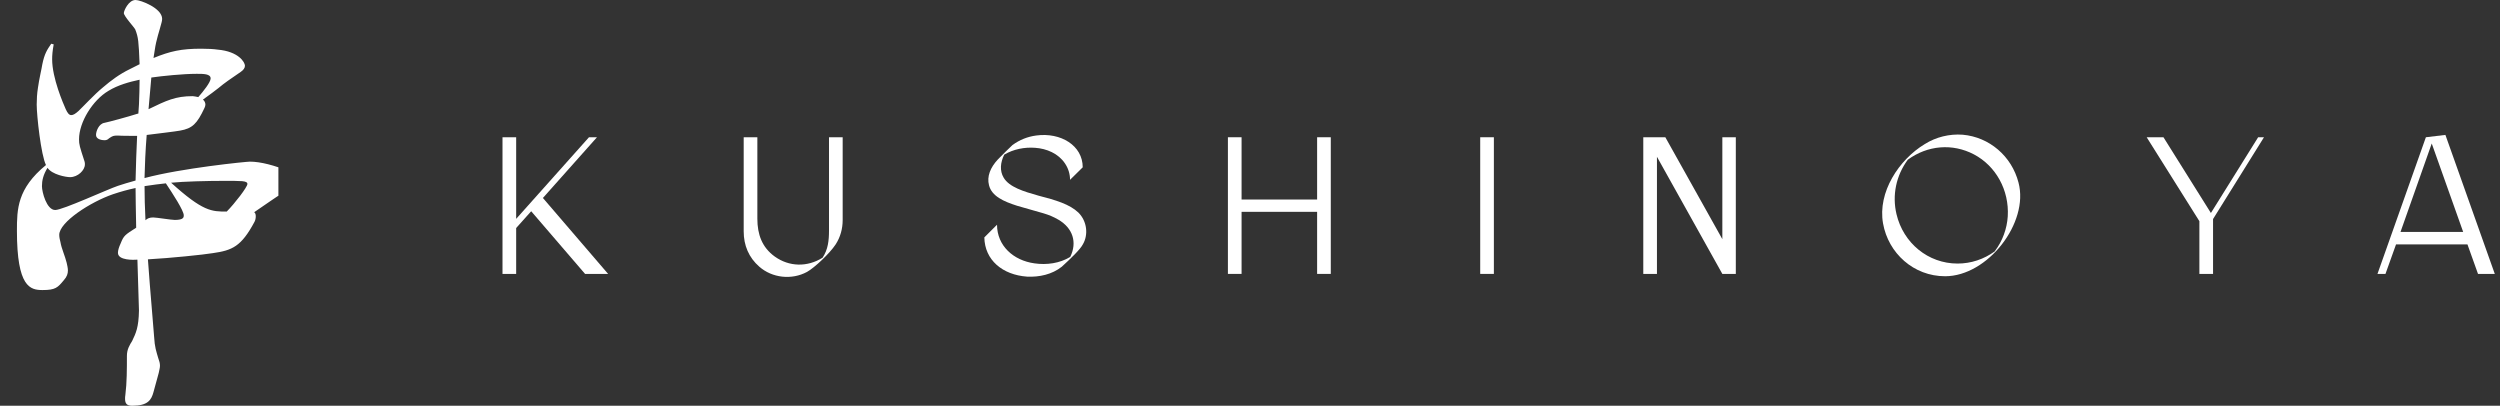 <svg width="191" height="31" viewBox="0 0 191 31" fill="none" xmlns="http://www.w3.org/2000/svg">
<rect x="0" y="0" width="191" height="31" fill="#333333" stroke="none"/>
<path d="M181.639 20.926L185.337 10.486L186.829 10.307L190.602 20.926H189.32L188.514 18.674H183.056L182.25 20.926H181.639ZM183.399 17.719H188.186L185.785 10.963L183.399 17.719Z" fill="white"/>
<path d="M172.969 10.486L169.077 16.735V20.926H168.033V16.899L164.006 10.486H165.288L168.913 16.273L172.522 10.486H172.969Z" fill="white"/>
<path d="M148.606 21.105C146.204 21.105 144.265 19.345 143.863 17.063C143.445 14.692 145.071 12.201 147.054 11.008C147.905 10.471 148.934 10.217 149.948 10.292C151.991 10.471 153.691 11.933 154.213 13.946C155.034 17.018 151.857 21.105 148.606 21.105ZM149.56 20.136C150.589 20.136 151.574 19.807 152.409 19.196V19.181C152.99 18.42 153.333 17.481 153.393 16.526C153.512 14.528 152.483 12.678 150.813 11.798C149.172 10.933 147.263 11.098 145.757 12.201C144.862 13.409 144.549 14.915 144.892 16.362C145.414 18.57 147.308 20.136 149.56 20.136Z" fill="white"/>
<path d="M125.547 20.926V10.486H127.232L131.587 18.272V10.486H132.616V20.926H131.587L126.591 11.978V20.926H125.547Z" fill="white"/>
<path d="M113.088 20.926V10.486H114.132V20.926H113.088Z" fill="white"/>
<path d="M93.812 20.926V10.486H94.856V15.244H100.628V10.486H101.672V20.926H100.628V16.184H94.856V20.926H93.812Z" fill="white"/>
<path d="M78.469 21.135C76.59 21.001 75.233 19.867 75.203 18.137L76.173 17.168C76.173 18.764 77.41 19.897 79.036 20.121C79.961 20.255 80.96 20.121 81.765 19.629C82.317 18.51 81.959 17.422 80.856 16.78C80.05 16.318 79.677 16.303 77.709 15.721C76.68 15.393 75.77 14.991 75.561 14.155C75.382 13.484 75.665 12.798 76.232 12.187C76.456 11.948 77.231 11.187 77.351 11.083C77.903 10.68 78.499 10.442 79.17 10.352C81.035 10.099 82.72 11.113 82.72 12.783L81.751 13.738C81.751 13.29 81.616 12.858 81.363 12.485C80.856 11.724 79.961 11.351 79.081 11.292C78.275 11.232 77.425 11.396 76.724 11.814C76.426 12.41 76.366 13.052 76.68 13.574C77.097 14.29 78.216 14.633 79.334 14.946C80.662 15.289 81.721 15.602 82.392 16.243C83.063 16.915 83.153 17.944 82.735 18.66C82.541 19.047 81.795 19.763 81.124 20.375C80.378 20.971 79.394 21.18 78.469 21.135Z" fill="white"/>
<path d="M61.651 20.777C60.487 21.404 58.996 21.24 58.011 20.375C57.206 19.674 56.818 18.749 56.818 17.675V10.486H57.862V16.706C57.862 17.914 58.22 18.898 59.19 19.599C60.293 20.39 61.68 20.419 62.844 19.689C63.261 19.062 63.336 18.391 63.336 17.601V10.486H64.38V16.81C64.38 17.481 64.201 18.122 63.843 18.674C63.381 19.375 62.217 20.464 61.651 20.777Z" fill="white"/>
<path d="M38.391 20.926V10.486H39.435V16.721L44.998 10.486H45.609L41.478 15.125L46.459 20.926H44.699L40.583 16.139L39.435 17.422V20.926H38.391Z" fill="white"/>
<g clip-path="url(#clip0_222_586)">
<path d="M10.665 4.906C10.594 3.128 10.57 2.867 10.334 2.252C10.239 2.062 9.461 1.233 9.461 0.996C9.461 0.83 9.815 0 10.357 0C10.735 0 12.388 0.616 12.388 1.446C12.388 1.541 12.364 1.635 12.341 1.73C12.175 2.394 11.94 2.987 11.821 3.84L11.727 4.432C13.001 3.911 13.851 3.721 15.362 3.721C15.881 3.721 16.306 3.745 16.637 3.792C18.242 3.935 18.714 4.764 18.714 5.025C18.714 5.191 18.596 5.357 18.383 5.499C17.652 5.997 17.133 6.352 16.684 6.732C16.472 6.897 15.976 7.277 15.504 7.609C15.622 7.703 15.692 7.846 15.692 7.988C15.692 8.059 15.669 8.154 15.622 8.248C15.055 9.457 14.701 9.813 13.757 9.979C13.379 10.049 11.963 10.215 11.207 10.311C11.112 11.496 11.065 12.633 11.041 13.605C13.85 12.847 18.808 12.349 19.091 12.349C19.894 12.349 21.003 12.633 22.112 13.107C22.348 13.202 22.561 13.344 22.561 13.581C22.561 14.032 22.112 14.482 21.523 14.79C21.098 15.05 20.153 15.714 19.421 16.212C19.517 16.282 19.54 16.401 19.54 16.52C19.54 16.662 19.517 16.804 19.445 16.946C18.43 18.842 17.745 19.127 16.259 19.34C15.55 19.459 13.024 19.719 11.301 19.814C11.489 22.469 11.726 24.957 11.773 25.715C11.82 26.545 11.939 26.829 12.08 27.327C12.175 27.588 12.222 27.753 12.222 27.943C12.222 28.085 12.175 28.251 12.128 28.488L11.726 29.957C11.561 30.574 11.278 31 10.098 31C9.72 31 9.555 30.858 9.555 30.479C9.555 30.384 9.555 30.289 9.578 30.171C9.696 29.246 9.696 28.156 9.696 27.185C9.696 26.687 9.909 26.355 10.098 26.046C10.381 25.454 10.594 25.027 10.617 23.724C10.617 23.369 10.546 21.709 10.498 19.838C10.239 19.861 9.011 19.909 9.011 19.316C9.011 19.127 9.082 18.89 9.224 18.582C9.46 17.989 9.554 17.942 10.404 17.397C10.38 16.07 10.357 14.956 10.357 14.364C9.791 14.482 9.2 14.648 8.633 14.838C6.911 15.43 4.526 16.97 4.526 17.943C4.526 18.132 4.573 18.321 4.621 18.511C4.691 18.961 4.975 19.578 5.093 20.075C5.14 20.289 5.188 20.478 5.188 20.667C5.188 20.904 5.117 21.142 4.881 21.402C4.409 21.971 4.243 22.16 3.253 22.16C2.308 22.16 1.293 21.947 1.293 17.633C1.293 15.974 1.317 14.41 3.512 12.609C3.134 11.851 2.804 8.841 2.804 7.988C2.804 7.585 2.828 7.158 2.899 6.708C2.993 6.02 3.182 5.262 3.23 4.93C3.395 4.101 3.607 3.792 3.914 3.342L4.102 3.389C4.008 3.911 3.984 4.219 3.984 4.527C3.984 5.973 4.834 7.916 5.023 8.343C5.165 8.651 5.283 8.794 5.448 8.794C5.59 8.794 5.755 8.698 5.991 8.486C6.321 8.177 7.218 7.206 7.856 6.684C8.493 6.139 9.131 5.665 9.91 5.286L10.665 4.906ZM10.618 7.963C10.642 7.323 10.665 6.683 10.665 6.091C9.885 6.257 9.012 6.494 8.281 6.944C7.077 7.655 6.038 9.338 6.038 10.642C6.038 11.044 6.085 11.187 6.462 12.348C6.486 12.419 6.486 12.491 6.486 12.561C6.486 13.012 5.943 13.534 5.352 13.534C5.045 13.534 3.983 13.344 3.629 12.822C3.298 13.368 3.205 13.794 3.205 14.221C3.205 14.671 3.559 16.045 4.22 16.045C4.786 16.045 8.233 14.457 9.012 14.197C9.366 14.077 9.838 13.936 10.357 13.793C10.381 12.608 10.428 11.448 10.476 10.38C10.003 10.38 9.249 10.38 9.012 10.357C8.658 10.357 8.612 10.38 8.328 10.57C8.233 10.665 8.139 10.712 7.997 10.712C7.667 10.712 7.336 10.594 7.336 10.31C7.336 10.026 7.549 9.457 7.974 9.386C8.328 9.315 9.815 8.911 10.476 8.698L10.571 8.675L10.618 7.963ZM11.703 16.613C11.939 16.613 13.096 16.803 13.356 16.803C14.04 16.803 14.04 16.59 14.04 16.448C14.04 16.092 13.191 14.788 12.671 14.007C12.223 14.054 11.656 14.125 11.043 14.22C11.043 14.978 11.066 15.879 11.114 16.827C11.255 16.685 11.444 16.613 11.703 16.613ZM11.349 8.342C12.718 7.678 13.403 7.346 14.725 7.346C14.772 7.346 15.055 7.394 15.149 7.418C15.527 6.991 16.093 6.28 16.093 5.995C16.093 5.64 15.55 5.64 15.031 5.64C13.993 5.64 12.364 5.806 11.561 5.924L11.348 8.341L11.349 8.342ZM18.502 13.841C18.172 13.817 17.699 13.817 17.18 13.817C15.787 13.817 14.016 13.865 13.072 13.96C15.504 16.164 16.165 16.164 17.321 16.164C17.935 15.547 18.902 14.291 18.902 14.055C18.902 13.936 18.784 13.865 18.501 13.842L18.502 13.841Z" fill="white"/>
</g>
<defs>
<clipPath id="clip0_222_586">
<rect width="21.27" height="31" fill="white"/>
</clipPath>
</defs>
</svg>
